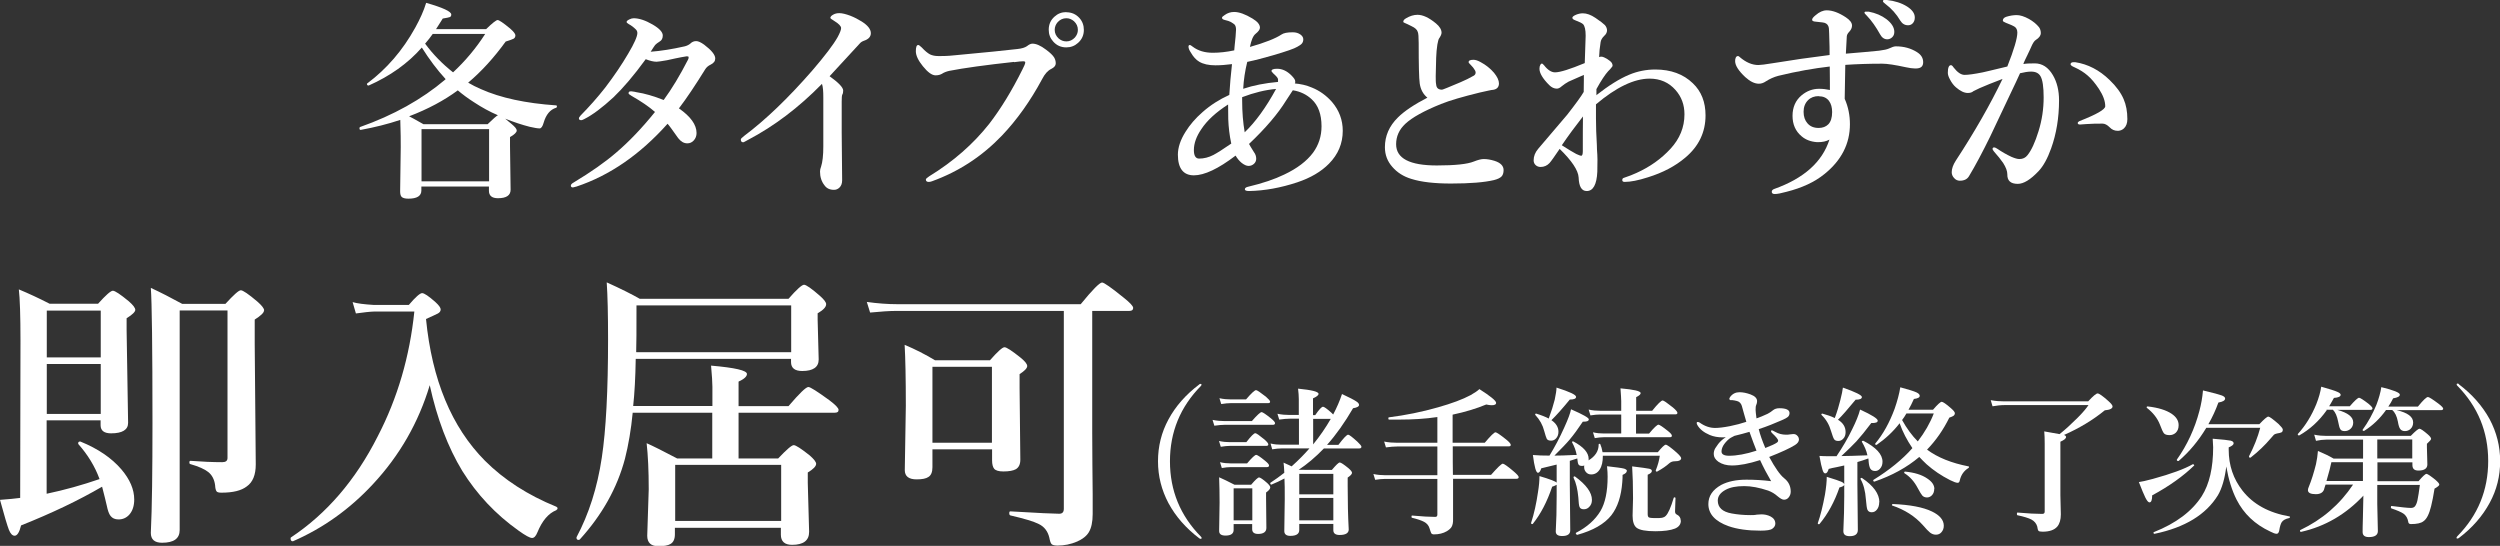 <?xml version="1.0" encoding="UTF-8"?>
<svg xmlns="http://www.w3.org/2000/svg" viewBox="0 0 167.25 36.52">
  <rect x="0" y="0" width="167.25" height="36.52" fill="#333333" stroke="none"/>
  <defs>
    <style>
      .cls-1 {
        fill: #fff;
      }
    </style>
  </defs>
  <g id="_レイヤー_3" data-name=" レイヤー 3">
    <g>
      <path class="cls-1" d="M29.81,5.29c-.57-.62-1.1-1.33-1.59-2.11-.94,1.07-2.13,1.91-3.55,2.54h-.02c-.06,0-.1-.03-.1-.1,0-.02,0-.03.02-.04,1.3-.97,2.37-2.21,3.21-3.73.32-.58.57-1.13.73-1.66,1.12.32,1.68.58,1.68.78,0,.09-.03.14-.09.17-.05.02-.21.06-.48.1-.02.03-.1.15-.24.38-.08.13-.15.24-.21.33h3.35c.42-.41.68-.61.77-.61.1,0,.38.19.84.57.24.21.35.36.35.45,0,.11-.04.18-.12.23-.07.04-.25.1-.53.19-.79,1.09-1.62,2-2.51,2.75.27.16.55.3.85.43,1.32.59,3,.95,5.04,1.09.03,0,.05.02.05.06,0,.06-.02.09-.06.1-.39.12-.67.45-.83,1-.07.25-.16.38-.27.38-.14,0-.36-.04-.67-.11-.51-.13-1.05-.31-1.63-.54.03.02.09.08.19.16.09.07.16.14.23.19.24.2.35.34.35.44,0,.12-.15.27-.45.44v.58l.04,2.94c0,.38-.28.57-.85.57-.4,0-.6-.17-.6-.5v-.28h-4.52v.26c0,.37-.29.55-.87.55-.22,0-.37-.04-.45-.12-.07-.07-.1-.2-.1-.37l.04-2.95c0-.39,0-1-.03-1.83-.84.28-1.72.5-2.65.67-.05,0-.08-.03-.08-.11,0-.04.01-.06.03-.08,2.24-.79,4.14-1.85,5.71-3.18l.02-.03ZM30.62,6.05c-.91.67-1.99,1.25-3.25,1.73.11.05.43.23.96.53h4.29c.37-.36.6-.56.69-.6-.54-.23-1.07-.52-1.6-.87-.41-.26-.77-.53-1.09-.8h0ZM32.72,12.13v-3.49h-4.52v3.49h4.52ZM30.31,4.84c.82-.76,1.54-1.62,2.15-2.57h-3.51c-.14.2-.31.42-.51.65.54.73,1.16,1.36,1.87,1.92Z"/>
      <path class="cls-1" d="M43.54,3.46c.67-.05,1.43-.17,2.27-.36.16-.04.29-.11.38-.19.11-.11.24-.16.39-.16.13,0,.31.08.53.24.49.37.74.68.74.92,0,.18-.1.31-.3.41-.17.08-.3.19-.38.33-.65,1.05-1.23,1.92-1.75,2.6.79.55,1.18,1.1,1.18,1.65,0,.19-.06.36-.19.5-.12.13-.26.19-.43.19-.23,0-.43-.12-.61-.35-.38-.54-.62-.87-.71-.96-1.84,2.06-3.87,3.46-6.09,4.2-.15.04-.23.06-.24.06-.09,0-.14-.04-.14-.12,0-.07.06-.14.17-.2,1.18-.71,2.13-1.38,2.85-2,.86-.73,1.73-1.64,2.61-2.73-.41-.36-.93-.71-1.56-1.07-.14-.08-.21-.14-.21-.18,0-.09.05-.13.15-.13h.05c.16.02.27.04.34.06.54.08,1.15.26,1.81.52.55-.75,1.09-1.65,1.63-2.7.03-.05.04-.1.04-.17,0-.03-.03-.05-.09-.05h-.06c-.21.03-.46.08-.75.14-.32.07-.51.11-.55.12-.36.06-.59.1-.69.1-.21,0-.45-.06-.73-.17-.8,1.1-1.53,1.95-2.17,2.56-.74.68-1.39,1.17-1.95,1.45-.09.05-.16.07-.19.07-.11,0-.16-.04-.16-.12,0-.05.04-.11.11-.19.59-.6,1.14-1.22,1.65-1.87.61-.8,1.12-1.56,1.53-2.26.42-.7.62-1.17.62-1.39,0-.09-.03-.17-.1-.24-.15-.15-.31-.27-.48-.36-.09-.05-.14-.1-.14-.14,0-.06.06-.11.18-.17.1-.05.2-.08.29-.08.36,0,.79.14,1.27.42.45.26.68.51.68.73,0,.2-.07.33-.21.41-.14.09-.24.16-.3.23-.05.06-.15.22-.31.47l.02-.02Z"/>
      <path class="cls-1" d="M54.97,5.63c-1.54,1.57-3.18,2.81-4.93,3.73-.19.11-.3.16-.31.16-.12,0-.17-.06-.17-.19,0-.05.08-.13.24-.25,1.4-1.05,2.92-2.5,4.54-4.36.85-.99,1.42-1.74,1.7-2.24.15-.28.23-.48.23-.6,0-.13-.15-.29-.46-.48-.17-.1-.26-.17-.26-.2,0-.07.06-.15.19-.22.12-.07.26-.1.41-.1.19,0,.43.06.73.17.28.11.53.24.77.39.41.26.61.52.61.78,0,.24-.16.41-.47.51-.11.04-.21.1-.29.2-1.19,1.29-1.85,2.01-2,2.17.6.43.91.75.91.96,0,.12-.02.21-.06.27-.03.06-.04.22-.04.48v2.04l.03,3.21c0,.21-.06.38-.19.5-.1.09-.22.14-.35.14-.29,0-.5-.1-.64-.3-.2-.25-.3-.56-.3-.92,0-.1.02-.21.07-.33.1-.31.15-.76.15-1.34v-3.28c0-.42-.02-.72-.09-.92l-.02.02Z"/>
      <path class="cls-1" d="M67.85,4.14c-1.92.21-3.37.41-4.34.6-.18.04-.35.1-.5.2-.11.06-.24.1-.42.1-.24,0-.52-.2-.85-.61-.31-.38-.47-.72-.47-1s.05-.42.16-.42c.05,0,.12.06.24.17.21.23.4.38.55.46.15.07.33.11.55.11h.14c.45,0,.8-.03,1.05-.06,1.96-.18,3.33-.32,4.1-.41.3-.03.51-.1.64-.19.15-.12.27-.17.37-.17.24,0,.54.12.92.41.27.2.44.37.53.51.07.12.11.25.11.4s-.1.27-.3.37c-.23.11-.43.33-.61.68-.79,1.47-1.69,2.73-2.69,3.78-1.33,1.39-2.89,2.41-4.69,3.06-.08.03-.15.04-.21.04-.12,0-.19-.05-.19-.16,0-.05.08-.12.23-.22,1.6-.98,2.94-2.15,4.02-3.52.76-.99,1.5-2.19,2.21-3.62.12-.23.19-.39.19-.48,0-.05-.05-.07-.15-.07-.12,0-.32.02-.6.06v-.02ZM71.34.82c.35,0,.64.13.87.38.2.22.3.49.3.8,0,.35-.13.64-.39.87-.22.2-.48.3-.79.3-.35,0-.64-.13-.87-.39-.2-.22-.3-.48-.3-.79,0-.36.13-.65.39-.88.22-.2.48-.3.79-.3h0ZM71.34,1.22c-.23,0-.42.09-.58.26-.13.15-.2.32-.2.52,0,.22.09.41.26.57.15.13.32.2.52.2.22,0,.41-.09.57-.26.13-.15.2-.32.2-.51,0-.23-.09-.42-.26-.58-.15-.13-.32-.2-.51-.2Z"/>
      <path class="cls-1" d="M86.58,5.58c.42.03.82.12,1.19.28.52.21.96.53,1.34.96.48.56.72,1.21.72,1.93,0,.85-.31,1.58-.92,2.2-.52.53-1.23.95-2.13,1.25-1.09.36-2.16.56-3.22.58-.19,0-.28-.04-.28-.12s.08-.14.23-.17c.97-.23,1.76-.5,2.4-.81.87-.41,1.51-.9,1.93-1.46.38-.52.57-1.11.57-1.77,0-.8-.22-1.4-.65-1.8-.34-.32-.76-.53-1.27-.61-.23.34-.38.57-.46.7-.53.86-1.35,1.83-2.47,2.89.03.06.14.25.33.55.1.13.15.28.15.44,0,.13-.05.25-.15.34s-.22.14-.36.14-.29-.07-.46-.2c-.16-.13-.29-.29-.41-.49-1.15.88-2.09,1.32-2.79,1.32s-1.07-.46-1.07-1.38c0-.48.17-.99.51-1.53.29-.47.67-.91,1.14-1.32.53-.47,1.13-.85,1.79-1.15.04-.67.1-1.35.18-2.06-.39.05-.76.08-1.11.08-.45,0-.81-.08-1.08-.24-.22-.13-.4-.33-.56-.61-.11-.16-.16-.29-.16-.4,0-.07.03-.11.1-.11.02,0,.09.04.19.12.36.27.8.4,1.34.4.43,0,.91-.05,1.43-.16,0-.08.04-.39.09-.92.02-.23.03-.38.03-.46,0-.16-.03-.27-.1-.35-.04-.04-.13-.1-.27-.18-.07-.04-.2-.08-.37-.12-.13-.03-.2-.08-.2-.15,0-.05.06-.11.19-.19.18-.13.39-.2.62-.2.34,0,.75.15,1.23.44.33.2.5.4.5.61,0,.12-.1.26-.3.42-.16.13-.28.42-.37.87,1.02-.29,1.72-.57,2.11-.83.14-.1.39-.15.76-.15.2,0,.37.05.51.15.12.09.19.19.19.32s-.04.23-.12.31c-.04.04-.13.11-.28.19-.19.12-.74.31-1.63.57-.62.18-1.19.33-1.72.44-.15.61-.24,1.21-.27,1.8.68-.23,1.45-.38,2.33-.46v-.18c-.01-.09-.12-.21-.3-.37-.09-.1-.14-.15-.14-.17,0-.11.13-.16.38-.16.34,0,.66.15.95.44.17.17.26.3.26.39,0,.07,0,.12-.01.15h-.06ZM82.37,9.6c-.12-.56-.18-1.1-.2-1.63,0-.2-.01-.53-.01-.98-.81.52-1.41,1.07-1.79,1.65-.33.48-.5.95-.5,1.4,0,.38.12.57.35.57.32,0,.64-.08.95-.24.25-.13.66-.39,1.21-.77h0ZM83.1,6.51v.21c0,.79.06,1.49.17,2.13.72-.69,1.42-1.65,2.1-2.9-.72.06-1.48.25-2.27.55h0Z"/>
      <path class="cls-1" d="M95.51,6.55c-.3-.24-.47-.56-.53-.96-.05-.36-.07-1.26-.07-2.72,0-.4-.02-.64-.06-.73-.04-.15-.18-.28-.42-.39-.19-.1-.33-.16-.42-.2-.09-.03-.13-.06-.13-.1,0-.08.06-.16.19-.23.25-.15.51-.23.76-.23.36,0,.77.19,1.24.58.24.2.37.41.37.62,0,.1-.06.23-.17.39-.04.06-.07.2-.11.4-.04.26-.07.56-.08.88-.02.6-.03,1-.03,1.23s0,.43.03.57c.02.23.15.34.39.34.05,0,.46-.17,1.24-.5.31-.13.61-.28.89-.44.08-.05.12-.12.12-.21,0-.06-.02-.11-.06-.17-.06-.11-.15-.22-.28-.35-.09-.08-.13-.14-.13-.17,0-.11.11-.16.33-.16.12,0,.29.05.48.16.34.18.64.42.89.71.22.27.33.51.33.71,0,.24-.13.39-.39.43-.1,0-.39.07-.89.18-1.14.28-2.01.53-2.6.77-1.14.46-1.93.9-2.38,1.32-.42.39-.62.85-.62,1.37,0,.95.91,1.42,2.72,1.42,1.23,0,2.05-.09,2.47-.26.28-.11.5-.17.67-.17.22,0,.46.04.72.12.41.13.61.34.61.62,0,.19-.05.34-.14.43-.1.1-.27.18-.51.24-.63.15-1.59.23-2.87.23-1.1,0-1.99-.1-2.65-.31-.53-.16-.95-.43-1.27-.8-.33-.37-.5-.81-.5-1.32,0-.76.29-1.42.87-1.99.42-.42,1.09-.87,2-1.34v.03Z"/>
      <path class="cls-1" d="M106.78,6.38c.84-.66,1.58-1.12,2.21-1.38.57-.24,1.16-.35,1.75-.35,1.04,0,1.88.31,2.51.92.57.54.85,1.26.85,2.15,0,1.12-.45,2.07-1.36,2.83-.66.56-1.49,1-2.49,1.31-.65.21-1.17.31-1.56.31-.11,0-.16-.04-.16-.12s.03-.13.1-.15c.33-.11.62-.22.85-.33.91-.41,1.66-.95,2.27-1.61.62-.67.94-1.44.94-2.31,0-.64-.2-1.18-.6-1.63-.44-.5-1.02-.76-1.73-.76-1.03,0-2.23.57-3.59,1.72v.94c0,.54.02,1.13.06,1.79,0,.17.01.38.03.64,0,.18.01.28.01.33,0,.26,0,.53-.01.81-.04.86-.28,1.29-.71,1.29-.34,0-.52-.3-.54-.91-.03-.48-.46-1.12-1.27-1.91-.34.5-.56.82-.68.95-.16.17-.36.26-.6.26-.12,0-.23-.04-.32-.12s-.14-.19-.14-.32c0-.28.1-.53.3-.77,1.17-1.37,1.82-2.13,1.95-2.29.57-.73.94-1.24,1.1-1.52,0-.32.01-.59.01-.81v-.33c-.15.06-.49.21-1.02.45-.18.1-.33.2-.46.31-.12.11-.23.16-.33.16-.18,0-.35-.08-.51-.24-.43-.43-.65-.8-.65-1.09,0-.11.02-.2.06-.27.04-.06.07-.08.11-.08.02,0,.07.04.14.12.24.31.49.47.73.47.34,0,1-.21,1.99-.62.04-1.14.06-1.75.06-1.83,0-.4-.06-.65-.17-.77-.07-.07-.25-.16-.52-.26-.13-.05-.2-.1-.2-.17s.09-.14.26-.21c.15-.06.3-.09.44-.09.26,0,.54.1.85.31s.52.37.63.48c.09.11.14.23.14.35,0,.14-.07.27-.2.38-.13.13-.21.27-.23.41-.06.36-.09.69-.1,1,.05-.02.1-.03.15-.03.06,0,.13.02.21.06.13.06.26.14.38.24.11.09.16.19.16.3v.03s-.1.16-.3.35c-.2.22-.46.61-.78,1.19v.39l-.02.03ZM104.49,9.72c.4.26.72.45.96.58.17.08.28.12.34.12s.1-.1.1-.3c0-.97,0-1.74.01-2.33-.51.65-.98,1.29-1.41,1.92h0Z"/>
      <path class="cls-1" d="M123.49,3.59c.99-.08,1.73-.15,2.23-.2.32-.04.53-.09.64-.14.21-.1.36-.15.47-.15.54,0,1.01.13,1.42.39.27.17.41.39.41.67s-.15.41-.46.42h-.1c-.16,0-.35-.03-.59-.08-.73-.16-1.26-.24-1.59-.24-.91,0-1.73.03-2.47.08-.03,1.45-.04,2.21-.04,2.27.24.54.35,1.11.35,1.7,0,1.31-.57,2.42-1.7,3.33-.66.54-1.51.93-2.54,1.19-.36.1-.62.15-.79.15-.13,0-.2-.05-.2-.15,0-.09.06-.15.17-.19,1.99-.71,3.21-1.81,3.69-3.3-.22.12-.47.17-.76.17h-.07c-.42-.03-.76-.16-1.03-.39-.41-.34-.61-.8-.61-1.37s.2-1.03.6-1.37c.36-.3.75-.44,1.18-.44.25,0,.49.03.72.08v-.48c0-.26,0-.63-.01-1.09-1.05.12-2.2.32-3.43.62-.31.08-.59.21-.84.37-.16.11-.31.16-.47.16-.29,0-.59-.15-.91-.44-.45-.42-.68-.78-.68-1.07,0-.09.01-.17.04-.23.03-.07.08-.11.15-.11.04,0,.08.02.12.07.41.35.82.53,1.25.53.13,0,.47-.04,1.01-.13,1.21-.2,2.46-.38,3.75-.54,0-.23,0-.71-.03-1.45,0-.25-.02-.42-.06-.49-.06-.14-.19-.22-.38-.24l-.54-.06c-.11-.02-.16-.06-.16-.12,0-.08.08-.18.23-.3.25-.22.5-.33.75-.33.38,0,.81.16,1.28.47.27.18.41.36.41.55,0,.14-.06.28-.19.42-.1.1-.15.2-.16.3-.02.3-.04.68-.06,1.12v.04ZM121.67,6.43c-.29,0-.53.09-.71.27-.2.2-.3.46-.3.78s.09.58.26.77c.18.21.43.31.75.31.26,0,.48-.08.64-.24.17-.17.26-.45.26-.82,0-.31-.07-.56-.21-.75-.16-.21-.39-.31-.68-.31h-.01ZM125.02.78c.47.09.86.26,1.18.5.35.27.53.56.53.85,0,.14-.04.26-.13.35s-.2.15-.34.15c-.2,0-.36-.11-.48-.33-.28-.5-.57-.92-.89-1.25-.11-.11-.16-.17-.16-.19,0-.04.02-.07.07-.08.03,0,.07,0,.12,0s.09,0,.1,0ZM126.24,0c.52.06.97.2,1.35.44.34.22.51.46.51.73,0,.17-.05.3-.15.4-.08.08-.18.12-.3.12-.22,0-.39-.1-.52-.31-.26-.44-.59-.81-.99-1.11-.12-.09-.17-.15-.17-.17,0-.05,0-.08.04-.09s.06-.02.11-.02c.02,0,.06,0,.11,0h.01Z"/>
      <path class="cls-1" d="M135.39,4.28c.15-.03.4-.04.74-.04.49,0,.9.26,1.21.79.27.46.41,1.02.41,1.68,0,1.17-.18,2.25-.53,3.22-.24.67-.52,1.18-.84,1.52-.54.57-1,.85-1.39.85-.48,0-.71-.21-.7-.64,0-.21-.09-.46-.28-.76-.16-.23-.36-.48-.61-.76-.06-.08-.1-.14-.1-.17,0-.07.04-.11.11-.11.05,0,.11.03.19.08.34.23.66.41.96.55.23.1.41.15.54.15.23,0,.41-.09.54-.26.26-.32.51-.86.74-1.61.23-.74.34-1.49.34-2.25,0-.71-.07-1.18-.21-1.42-.12-.21-.33-.31-.63-.31-.21,0-.45.04-.74.11-.14.31-.36.79-.67,1.43-.63,1.34-1.07,2.27-1.33,2.81-.53,1.08-1,1.96-1.41,2.64-.12.21-.33.31-.62.31-.15,0-.28-.06-.39-.19-.1-.11-.15-.24-.15-.38,0-.23.09-.49.27-.77,1.25-1.91,2.3-3.74,3.13-5.47-.66.25-1.18.46-1.54.62-.26.12-.39.19-.41.2-.09.08-.21.12-.37.12-.25,0-.51-.13-.8-.38-.15-.13-.28-.3-.39-.51-.1-.18-.15-.33-.15-.46,0-.34.07-.51.21-.51.05,0,.11.05.18.16.26.33.5.49.73.49.26,0,.67-.06,1.22-.17.04,0,.58-.14,1.64-.39.45-1.14.67-1.89.67-2.27,0-.19-.07-.33-.21-.41-.1-.06-.29-.14-.55-.24-.14-.06-.21-.1-.21-.15,0-.12.08-.21.24-.26.23-.07.46-.11.69-.11s.51.09.82.26c.28.16.5.34.67.55.08.11.12.24.12.39,0,.17-.11.32-.33.46-.1.06-.2.21-.3.44-.05.11-.13.3-.26.56s-.22.46-.28.6h.03ZM140.67,8.27c-.35,0-.72,0-1.09.03-.22.02-.36.03-.42.03-.11,0-.16-.03-.16-.1,0-.05.04-.09.12-.13,1.15-.45,1.72-.78,1.72-.99,0-.35-.14-.73-.42-1.16-.26-.39-.51-.69-.76-.9-.23-.2-.52-.39-.88-.55-.17-.07-.26-.14-.26-.2,0-.09.07-.14.21-.14h.1c.85.13,1.62.53,2.3,1.19.45.43.76.86.94,1.28.17.39.25.84.25,1.34,0,.27-.08.48-.23.62-.11.1-.23.15-.37.16h-.06c-.2,0-.38-.08-.52-.23-.17-.17-.33-.25-.48-.25h0Z"/>
    </g>
  </g>
  <g id="_レイヤー_3-2" data-name="レイヤー 3">
    <g>
      <path class="cls-1" d="M3.13,33.03c1.19-.25,2.37-.58,3.53-.98-.31-.85-.79-1.63-1.41-2.33-.01-.01-.02-.03-.02-.06,0-.08.04-.12.11-.12.01,0,.02,0,.04,0,1.16.47,2.08,1.09,2.74,1.86.57.67.86,1.34.86,2.02,0,.42-.11.76-.33,1.01-.19.21-.43.32-.72.32-.24,0-.41-.08-.53-.23-.11-.13-.19-.37-.26-.71-.06-.26-.16-.68-.31-1.25-1.56.91-3.36,1.77-5.42,2.59-.11.46-.26.69-.43.69-.15,0-.28-.13-.39-.41-.1-.26-.3-.92-.59-1.99.58-.04,1.03-.09,1.35-.13l.02-10.5c0-1.7-.04-2.85-.11-3.45.65.27,1.34.59,2.06.96h3.24c.52-.58.85-.87.99-.87s.49.23,1.06.7c.3.26.44.45.44.58s-.19.32-.58.56v.79l.1,6.21c0,.46-.38.7-1.14.7-.46,0-.7-.18-.7-.54v-.33h-3.61v4.9ZM6.74,23.91v-3.13h-3.61v3.13h3.61ZM3.13,24.35v3.34h3.61v-3.34h-3.61ZM17.66,20.78c0,.14-.21.34-.62.6v1.6l.07,8.09c0,.7-.2,1.19-.6,1.47-.36.28-.92.42-1.7.42-.18,0-.29-.03-.33-.1-.04-.06-.08-.19-.09-.4-.05-.39-.21-.69-.47-.89-.23-.18-.62-.36-1.18-.52-.04,0-.07-.04-.07-.11,0-.08.02-.11.07-.11.79.06,1.5.09,2.13.09.23,0,.35-.09.35-.28v-9.87h-3.2v14.69c0,.57-.39.85-1.18.85-.5,0-.75-.22-.75-.66.08-1.68.11-4.13.11-7.35,0-5.08-.04-8.09-.11-9.04.65.3,1.35.66,2.1,1.07h2.89c.55-.6.89-.91,1.03-.91s.51.25,1.1.75c.31.27.46.47.46.59Z"/>
      <path class="cls-1" d="M37.22,34.13c-.53.21-.95.71-1.27,1.49-.1.25-.22.37-.35.37-.16,0-.46-.17-.92-.5-1.52-1.08-2.77-2.41-3.75-3.98-.96-1.58-1.69-3.5-2.18-5.74-.75,2.5-2.02,4.71-3.8,6.62-1.55,1.67-3.33,2.94-5.35,3.82h-.02c-.09,0-.14-.06-.14-.19,0-.03,0-.05.03-.07,2.38-1.58,4.32-3.83,5.8-6.76,1.33-2.56,2.14-5.35,2.45-8.35h-2.66c-.33.01-.74.06-1.25.13l-.22-.76c.29.09.76.15,1.41.19h2.35c.45-.53.75-.79.89-.79s.44.2.89.6c.23.21.35.37.35.5,0,.1-.06.19-.18.26-.11.06-.38.18-.8.37.4,4.07,1.71,7.23,3.94,9.48,1.27,1.27,2.86,2.3,4.78,3.08.05.03.08.06.08.11s-.02.08-.07.1Z"/>
      <path class="cls-1" d="M42.33,27.59c-.11,1.16-.29,2.19-.52,3.1-.52,1.96-1.53,3.76-3.03,5.41-.02.01-.04.02-.06.02-.1,0-.15-.04-.15-.13,0-.02,0-.03,0-.05.82-1.54,1.39-3.31,1.69-5.32.28-1.84.42-4.49.42-7.94,0-1.64-.03-2.9-.09-3.79.95.43,1.69.8,2.21,1.1h9.95c.55-.63.9-.94,1.04-.94s.5.25,1.06.74c.28.25.42.43.42.56,0,.19-.19.39-.57.61v.42l.07,2.67c0,.51-.37.77-1.1.77-.5,0-.75-.2-.75-.6v-.21h-10.39c-.02,1.27-.08,2.32-.17,3.15h5.3v-1.28c0-.28-.03-.76-.09-1.42,1.6.14,2.4.32,2.4.56,0,.17-.19.34-.56.51v1.64h3.34c.73-.85,1.17-1.28,1.33-1.28.13,0,.6.3,1.41.89.41.31.61.52.61.64,0,.13-.08.19-.25.19h-6.44v3.06h2.65c.56-.59.9-.89,1.04-.89s.49.23,1.06.68c.3.26.44.45.44.57,0,.16-.19.36-.56.58v.7l.09,3.27c0,.58-.38.87-1.14.87-.5,0-.75-.23-.75-.68v-.46h-7.09v.44c0,.31-.1.53-.29.64-.16.1-.43.15-.81.15-.5,0-.75-.23-.75-.7l.1-3.11c0-1.24-.05-2.27-.14-3.08.41.18,1.09.52,2.04,1.02h2.35v-3.06h-5.33ZM42.57,23.56h10.36v-3.13h-10.35v.42c0,1.25,0,2.15-.02,2.7ZM52.26,34.85v-3.75h-7.09v3.75h7.09Z"/>
      <path class="cls-1" d="M73.07,20.8v8.14c0,1.51.02,2.88.03,4.1,0,.78,0,1.23,0,1.35,0,.53-.09.94-.26,1.22-.16.26-.42.46-.78.62-.42.18-.86.27-1.32.27-.2,0-.33-.04-.39-.1-.06-.06-.11-.21-.15-.43-.1-.42-.33-.73-.7-.91-.33-.17-.96-.36-1.91-.58-.04-.01-.07-.06-.07-.14,0-.09.02-.13.07-.13,1.84.11,2.93.16,3.27.16.21,0,.31-.11.31-.33v-13.24h-11.17c-.48,0-1.08.04-1.79.11l-.22-.71c.72.1,1.4.15,2.03.15h12.28c.79-.97,1.27-1.45,1.43-1.45.13,0,.61.34,1.44,1.01.43.34.64.57.64.69,0,.13-.08.2-.25.2h-2.49ZM66.36,30.06h-3.98v1.2c0,.32-.09.54-.27.65-.16.11-.42.16-.79.16-.53,0-.79-.21-.79-.62l.07-4.3c0-1.85-.03-3.21-.08-4.08.7.29,1.38.64,2.03,1.03h3.68c.51-.58.83-.87.97-.87s.49.23,1.08.7c.29.24.44.42.44.56,0,.14-.17.32-.51.54v.95l.05,4.77c0,.31-.1.52-.3.64-.18.1-.46.15-.84.15-.3,0-.51-.06-.61-.18-.09-.11-.14-.3-.14-.56v-.74ZM66.36,29.62v-5.08h-3.98v5.08h3.98Z"/>
      <path class="cls-1" d="M80.23,25.71s.07-.03.1-.03c.03,0,.05.02.05.05,0,.03-.01.05-.03.08-1.39,1.41-2.08,3.09-2.08,5.05s.69,3.64,2.07,5.04c.04.04.05.07.05.09,0,.04-.02.06-.05.06s-.07-.01-.1-.03c-.9-.68-1.59-1.47-2.07-2.36-.46-.87-.7-1.8-.7-2.8s.23-1.93.7-2.8c.48-.89,1.17-1.67,2.06-2.34Z"/>
      <path class="cls-1" d="M85.3,28.31c0,.07-.05.11-.14.11h-3.23c-.18,0-.41.02-.69.06l-.12-.39c.29.06.55.08.8.08h1.83c.35-.4.57-.6.65-.6.07,0,.28.14.63.42.18.15.27.25.27.32ZM84.85,29.73c0,.07-.05.1-.14.1h-2.44c-.16,0-.36.02-.6.06l-.12-.39c.26.06.5.08.73.08h1.1c.31-.4.51-.6.6-.6.07,0,.27.14.61.42.17.15.26.26.26.33ZM83.78,35.06h-1.25v.39c0,.25-.18.38-.54.38-.29,0-.43-.1-.43-.31l.03-1.9c0-.57-.01-1.13-.03-1.69.26.11.6.28,1.03.5h1.11c.28-.33.46-.49.53-.49s.26.12.54.37c.14.13.21.23.21.3,0,.09-.09.2-.28.34v.39l.02,1.98c0,.26-.19.4-.55.4-.27,0-.4-.11-.4-.32v-.33ZM84.97,26.87c0,.07-.04.1-.14.1h-2.49c-.17,0-.38.02-.64.06l-.12-.39c.27.06.52.08.76.08h1.02c.36-.42.58-.62.67-.62.07,0,.29.15.66.44.18.16.28.27.28.33ZM84.9,31.14c0,.07-.05.11-.14.11h-2.43c-.16,0-.35.02-.59.06l-.12-.39c.25.06.48.08.71.08h1.1c.32-.38.53-.57.61-.57.07,0,.27.13.6.4.17.14.26.24.26.31ZM83.78,34.81v-2.14h-1.25v2.14h1.25ZM88.8,29.76h.74c.34-.45.56-.68.65-.68.07,0,.28.16.62.47.18.17.27.28.27.34,0,.07-.05.11-.14.11h-2.37c-.57.59-1.13,1.06-1.69,1.43h.02s2.2.01,2.2.01c.28-.33.45-.5.53-.5s.27.13.58.38c.16.14.24.24.24.31,0,.09-.1.19-.29.32v.58c0,1.01.02,1.98.07,2.89,0,.24-.2.37-.61.37-.28,0-.42-.11-.42-.32v-.42h-2.28v.41c0,.26-.2.39-.6.39-.26,0-.4-.11-.4-.32l.03-2.14c0-.61,0-1.08-.02-1.38-.28.15-.57.29-.87.41,0,0,0,0-.01,0-.04,0-.07-.03-.07-.09,0-.02,0-.03.02-.04.31-.2.61-.42.92-.66-.01-.3-.03-.53-.05-.68.05.02.16.07.33.15.09.04.16.07.21.1.48-.43.87-.83,1.19-1.2h-1.88c-.16,0-.37.02-.61.06l-.11-.39c.25.06.49.08.72.08h1.18v-1.74h-.62c-.18,0-.42.02-.7.06l-.12-.39c.28.06.55.08.81.08h.62v-1.05c0-.22-.02-.46-.05-.71.91.09,1.37.2,1.37.35,0,.09-.12.19-.37.3v1.12h.15c.25-.37.43-.56.52-.56.07,0,.26.13.56.4.08.08.12.12.12.12.24-.46.44-.91.59-1.37.5.23.82.4.95.49.13.08.19.16.19.24,0,.1-.13.18-.4.22-.56.96-1.14,1.78-1.74,2.45ZM89.2,33.07v-1.37h-2.28v1.37h2.28ZM89.2,34.81v-1.5h-2.28v1.5h2.28ZM87.85,29.73c.45-.55.84-1.12,1.18-1.71h-1.18v1.71Z"/>
      <path class="cls-1" d="M97.19,29.85c0,.85,0,1.49.01,1.92h2.55c.44-.5.7-.75.79-.75.07,0,.32.17.73.52.22.19.33.31.33.38,0,.07-.05.11-.14.11h-4.25v2.69c.01.23-.03.41-.1.53-.06.1-.17.2-.32.29-.24.14-.53.21-.86.21-.09,0-.15-.03-.18-.08-.02-.04-.06-.15-.12-.34-.05-.17-.17-.32-.36-.42-.17-.09-.43-.18-.8-.27-.03,0-.04-.03-.04-.08,0-.05.01-.07.04-.07.67.06,1.19.09,1.55.09.09,0,.14-.05.14-.15v-2.39h-3.51c-.18,0-.4.02-.65.06l-.12-.39c.27.06.52.08.76.08h3.52v-1.92h-2.69c-.2,0-.45.02-.75.06l-.12-.39c.3.06.59.08.87.08h2.69v-1.72c-.8.12-1.65.17-2.54.17-.22,0-.45,0-.69,0-.04,0-.05-.03-.05-.09,0-.04.01-.05.03-.06,1.11-.14,2.21-.36,3.29-.67.92-.26,1.65-.53,2.19-.82.28-.16.47-.29.58-.4.74.47,1.12.78,1.12.92,0,.11-.1.16-.3.16-.11,0-.22-.02-.36-.05-.65.27-1.4.5-2.25.68v1.88h2.15c.39-.46.63-.7.72-.7.07,0,.31.16.71.48.21.17.31.29.31.36s-.04.1-.14.1h-3.74Z"/>
      <path class="cls-1" d="M107.21,30.25h3.7c.27-.33.45-.5.53-.5s.32.17.72.52c.21.19.31.32.31.38,0,.14-.15.21-.44.21-.13,0-.24.04-.34.12-.21.19-.48.38-.83.57,0,0-.02,0-.03,0-.04,0-.06-.02-.06-.06,0-.01,0-.02,0-.02.14-.35.23-.67.27-.98h-3.81v.02c0,.37-.06.67-.21.9-.14.22-.33.33-.57.33-.14,0-.26-.05-.35-.16-.08-.09-.12-.2-.12-.33,0-.05,0-.09.01-.11-.04.02-.09.03-.15.03-.12,0-.2-.03-.24-.1-.04-.07-.06-.2-.08-.4l-.5.16v1.57l.03,3.08c0,.25-.18.38-.54.38-.29,0-.43-.1-.43-.31.04-.67.06-1.46.06-2.35v-.77s-.13.08-.3.13c-.34,1.01-.77,1.83-1.29,2.48,0,.01-.02.02-.04.02-.06,0-.08-.02-.08-.07,0,0,0,0,0-.01.2-.61.35-1.29.46-2.05.07-.42.1-.78.1-1.08.71.21,1.09.36,1.15.44v-1.21c-.2.05-.54.13-1.03.25-.06.2-.14.3-.22.3-.13,0-.24-.4-.34-1.19.34.03.71.04,1.09.04h.02c.35-.57.68-1.19.98-1.86.27-.59.42-1,.46-1.24.8.35,1.19.57,1.19.67,0,.11-.11.16-.34.16h-.06c-.32.48-.62.89-.89,1.21-.2.24-.54.59-1.01,1.06.29,0,.73-.01,1.3-.04h.19c-.05-.28-.15-.56-.31-.85,0,0,0-.01,0-.02,0-.03.02-.04.05-.04,0,0,.02,0,.03,0,.68.36,1.03.75,1.03,1.17,0,.05,0,.08-.01.1.45-.27.68-.62.68-1.06,0-.04.02-.05.06-.05.03,0,.05.01.05.03.06.13.11.31.15.53ZM103.61,28c.18-.48.31-.9.4-1.26.08-.37.12-.64.12-.81.88.28,1.31.48,1.31.62,0,.12-.14.18-.42.18-.5.61-.91,1.07-1.23,1.38.31.21.47.47.47.77,0,.18-.05.33-.16.45-.09.1-.2.15-.33.15-.15,0-.24-.04-.29-.12-.04-.07-.09-.24-.17-.52-.1-.4-.3-.76-.59-1.07-.01-.01-.02-.03-.02-.04,0-.04.02-.06.06-.06h.01c.36.11.63.22.84.33ZM106.5,33.45c0,.19-.06.34-.18.46-.1.11-.22.16-.36.16-.15,0-.25-.05-.29-.16-.04-.09-.06-.31-.08-.64-.05-.53-.15-.97-.32-1.31,0,0,0-.01,0-.02,0-.05.02-.07.07-.07,0,0,.02,0,.03.01.75.55,1.13,1.07,1.13,1.56ZM108.83,31.52c0,.08-.09.17-.28.25,0,.12,0,.28-.02.49-.07.93-.31,1.67-.73,2.21-.46.58-1.22,1.02-2.28,1.31-.02,0-.04,0-.07-.04-.02-.02-.03-.05-.03-.07,0,0,0-.02.02-.03.74-.38,1.28-.87,1.63-1.45.32-.54.48-1.31.48-2.3,0-.18-.01-.41-.04-.7.61.07.99.12,1.14.16.12.04.19.09.19.15ZM109.45,27.74v1.27h.87c.33-.4.55-.6.63-.6.07,0,.28.14.63.42.18.14.27.25.27.32s-.05.1-.14.1h-4.42c-.16,0-.36.02-.6.06l-.12-.39c.25.06.49.08.72.08h1.17v-1.27h-1.42c-.17,0-.39.02-.64.06l-.12-.39c.27.06.52.08.76.08h1.42v-.65c0-.15-.02-.43-.05-.85.9.08,1.35.18,1.35.32,0,.08-.1.17-.3.27v.91h1.07c.37-.46.61-.69.7-.69.07,0,.3.16.69.47.2.17.3.29.3.36,0,.07-.05.1-.14.1h-2.62ZM112.45,34.83c0,.24-.13.42-.39.53-.3.12-.74.18-1.32.18-.64,0-1.06-.08-1.26-.24-.17-.14-.26-.41-.26-.8l.03-1.16c0-.83-.02-1.54-.06-2.14.64.08,1.02.13,1.15.16.12.03.17.08.17.15,0,.09-.09.17-.28.25v2.64c0,.12.03.19.09.22.05.02.17.04.35.04.28,0,.45,0,.52-.02.1-.02.18-.06.25-.13.16-.16.34-.56.53-1.2,0-.02.03-.04.06-.04.04,0,.06.02.06.05-.02.59-.03.89-.03.9,0,.1.04.17.13.21.16.08.25.21.25.4Z"/>
      <path class="cls-1" d="M115.46,29.25c-.07,0-.14.01-.21.01-.32,0-.61-.05-.87-.16-.4-.17-.67-.39-.83-.67-.03-.06-.04-.1-.04-.12,0-.06.02-.08.07-.08s.1.02.14.05c.32.23.67.35,1.02.35.24,0,.58-.04.99-.12.4-.08.77-.18,1.1-.29l-.15-.52c-.06-.22-.11-.4-.15-.54-.05-.17-.16-.29-.32-.33-.11-.03-.21-.05-.31-.06h-.14s-.07-.04-.07-.08c0-.03.02-.08.06-.14.16-.21.37-.31.62-.31.23,0,.48.05.75.15.29.11.43.26.43.45,0,.08-.02.17-.06.26-.03.06-.04.16-.04.32,0,.08.02.27.06.57.21-.07.45-.17.73-.3.07-.04.15-.08.22-.13.05-.03.1-.07.16-.12.1-.08.24-.13.42-.13.45,0,.68.11.68.32,0,.11-.04.2-.11.26-.07.06-.19.13-.38.21-.5.22-1.02.43-1.57.61.09.37.24.79.44,1.26.41-.16.67-.28.79-.37.05-.04.07-.08.07-.12,0-.08-.13-.25-.4-.5-.05-.05-.08-.09-.08-.13,0-.04.02-.06.07-.06.01,0,.09.03.21.1.23.13.47.19.72.19.09,0,.18,0,.27-.02.07-.01.13-.02.19-.02.02,0,.06,0,.09,0,.09.01.16.05.22.12.06.06.09.13.1.21v.03c0,.14-.09.26-.26.37-.35.22-.92.48-1.73.8.39.72.72,1.2,1.01,1.43.29.23.43.53.43.89,0,.15-.05.28-.14.39-.08.1-.19.15-.31.15-.11,0-.25-.08-.44-.24-.18-.16-.38-.28-.62-.37-.6-.2-1.13-.3-1.6-.3-.53,0-.94.08-1.25.25-.35.19-.52.43-.52.72,0,.46.31.75.93.86.38.07.8.11,1.24.11.16,0,.31,0,.43-.03.15-.01.26-.02.32-.02.21,0,.41.04.61.14.21.11.32.27.32.48,0,.13-.07.25-.2.34-.12.09-.38.13-.79.13-.86,0-1.57-.1-2.14-.3-.9-.32-1.35-.82-1.35-1.48,0-.54.29-.96.86-1.28.44-.23,1-.35,1.69-.35.53,0,1.09.03,1.65.1-.26-.44-.51-.91-.74-1.41-.75.24-1.38.36-1.88.36-.36,0-.66-.08-.91-.25-.21-.15-.31-.32-.31-.52,0-.13.03-.26.1-.38.02-.04.09-.14.2-.29.11-.14.26-.29.46-.42ZM116.03,29.16c-.2.1-.32.17-.35.2-.18.15-.31.31-.4.46-.07.13-.11.26-.11.39,0,.18.17.28.5.28.52,0,1.13-.11,1.84-.34-.14-.36-.3-.77-.47-1.26-.3.09-.64.18-1.01.27Z"/>
      <path class="cls-1" d="M122.87,30.51c.39-.58.75-1.18,1.05-1.81.24-.48.42-.92.52-1.3.79.36,1.18.61,1.18.74,0,.12-.14.17-.43.16-.39.52-.73.93-1,1.23-.23.24-.56.57-1,.98.39,0,.97-.02,1.74-.05-.06-.3-.19-.6-.37-.9,0,0,0-.01,0-.02,0-.03.02-.05.07-.05.01,0,.02,0,.03,0,.85.44,1.28.9,1.28,1.4,0,.2-.06.35-.17.47-.09.1-.2.15-.32.15-.15,0-.25-.05-.32-.15-.06-.1-.1-.26-.12-.5,0-.05,0-.11-.02-.19-.3.11-.54.19-.73.24v1.5l.03,3.04c0,.28-.18.42-.54.42-.29,0-.43-.11-.43-.34.04-.85.06-1.62.06-2.32v-.77c-.03.07-.14.13-.32.17-.33.96-.78,1.78-1.33,2.44,0,.01-.02.02-.04.02-.06,0-.08-.02-.08-.07,0,0,0,0,0,0,.18-.51.34-1.15.48-1.91.08-.48.12-.88.12-1.19.52.16.85.27.98.33.11.05.18.11.19.18v-1.27c-.09.02-.26.06-.5.11-.22.04-.4.08-.54.12-.06.2-.13.3-.23.3-.08,0-.14-.08-.19-.26-.05-.15-.12-.45-.2-.91.18.01.36.02.55.02h.61ZM122.75,27.96c.16-.43.28-.83.37-1.2.09-.36.15-.64.17-.83.85.3,1.27.51,1.27.63s-.14.18-.42.18c-.52.63-.91,1.08-1.18,1.34.34.21.51.48.51.83,0,.18-.05.33-.16.44-.09.1-.2.15-.33.15-.14,0-.23-.04-.28-.12-.05-.07-.11-.24-.2-.53-.12-.42-.32-.78-.63-1.08-.01,0-.02-.02-.02-.04,0-.04.02-.06.07-.06h0c.32.09.59.18.81.29ZM125.72,33.59c0,.21-.05.38-.16.51-.09.11-.2.17-.34.17-.15,0-.24-.06-.29-.17-.04-.1-.07-.32-.1-.68-.04-.59-.17-1.04-.36-1.37,0,0,0-.01,0-.02,0-.04.02-.06.07-.06.01,0,.02,0,.03.01.77.52,1.16,1.06,1.16,1.62ZM127.09,28.31c-.44.57-.96,1.05-1.54,1.45,0,0-.02,0-.03,0-.05,0-.07-.02-.07-.06,0,0,0-.01,0-.02.53-.63.96-1.41,1.3-2.33.18-.52.31-1,.38-1.44.55.15.91.26,1.08.34.15.07.22.15.22.23,0,.11-.13.18-.39.21-.12.27-.24.51-.36.72h1.64c.31-.36.5-.53.58-.53.08,0,.29.14.62.43.17.15.26.26.26.33,0,.07-.03.13-.08.17-.05.04-.14.08-.29.13-.4.81-.89,1.52-1.49,2.14.71.53,1.64.9,2.77,1.12.02,0,.04.02.04.04s-.01.05-.04.07c-.31.19-.5.47-.58.83-.02.11-.07.16-.14.16-.1,0-.27-.06-.51-.18-.59-.3-1.11-.65-1.57-1.06-.17-.16-.33-.32-.49-.49-.83.7-1.83,1.25-3,1.65,0,0,0,0-.01,0-.04,0-.07-.03-.07-.08,0-.02,0-.03.02-.04,1.05-.65,1.92-1.35,2.6-2.12-.36-.53-.65-1.08-.85-1.65ZM130.04,35.17c0,.19-.06.33-.17.45-.09.1-.21.15-.36.15s-.27-.05-.39-.14c-.1-.08-.27-.25-.49-.51-.53-.59-1.21-1.02-2.04-1.3-.01,0-.02-.01-.02-.03,0-.05.03-.07.08-.07,1.13.05,2,.21,2.6.5.52.25.79.57.79.95ZM127.25,28.1c.31.56.66,1.04,1.05,1.43.46-.6.82-1.22,1.07-1.87h-1.83c-.09.16-.19.31-.29.44ZM129.4,32.71c0,.17-.05.32-.16.43-.09.09-.2.14-.32.14-.13,0-.24-.04-.32-.13-.06-.07-.16-.23-.3-.49-.23-.44-.52-.77-.89-1-.01-.01-.02-.03-.02-.05,0-.04.02-.06.06-.06.62.06,1.12.21,1.48.46.32.21.48.44.48.71Z"/>
      <path class="cls-1" d="M137.79,29.04c.4-.32.8-.69,1.21-1.1.36-.36.59-.64.72-.84h-5.61c-.25,0-.52.03-.81.08l-.12-.41c.31.06.61.08.88.08h5.64c.33-.36.54-.53.63-.53.1,0,.34.17.71.5.19.17.29.29.29.37,0,.14-.17.23-.52.26-.78.64-1.69,1.19-2.73,1.65.09.03.14.08.14.13,0,.11-.13.21-.38.32v3.58l.03,1.28c0,.36-.08.63-.24.82-.2.23-.53.34-.98.34-.15,0-.24-.02-.28-.06-.03-.04-.06-.13-.08-.29-.06-.2-.19-.36-.4-.47-.18-.09-.49-.19-.92-.28-.03,0-.04-.04-.04-.09,0-.06.01-.09.04-.09.69.06,1.24.09,1.65.09.12,0,.17-.05.17-.16v-4.55c0-.32-.01-.59-.03-.81.31.05.65.11,1.01.18Z"/>
      <path class="cls-1" d="M146.77,31.16c-.71.69-1.64,1.36-2.79,1.98,0,.31-.06.47-.18.47-.08,0-.17-.11-.28-.33-.09-.19-.24-.53-.43-1.03.17-.02.48-.09.93-.21,1.24-.34,2.13-.67,2.67-.98,0,0,.01,0,.02,0,.05,0,.08.03.08.08,0,0,0,.02-.01.03ZM145.75,28.45c0,.21-.06.37-.19.5-.11.1-.25.16-.41.16-.19,0-.32-.04-.39-.13-.06-.08-.15-.27-.26-.57-.17-.44-.47-.81-.87-1.12-.01-.01-.02-.02-.02-.04,0-.04.02-.06.06-.06,0,0,0,0,.01,0,.71.08,1.24.25,1.6.49.31.21.47.46.47.76ZM148.94,31.2c-.1.82-.29,1.47-.56,1.93-.8,1.3-2.21,2.16-4.23,2.58-.06.01-.08-.02-.08-.08,0-.02,0-.03.02-.03,1.49-.59,2.56-1.4,3.21-2.41.51-.81.76-1.9.76-3.27,0-.11-.01-.3-.03-.57.66.05,1.06.1,1.21.13.13.04.19.09.19.18,0,.09-.11.18-.33.27v.15c0,1.05.31,1.96.92,2.74.71.91,1.76,1.49,3.15,1.73.02,0,.03.02.03.04,0,.04-.02.06-.06.07-.24.05-.4.14-.49.27-.07.11-.13.3-.17.57-.03.14-.09.21-.17.21-.1,0-.24-.05-.43-.15-1.03-.48-1.77-1.19-2.25-2.13-.31-.61-.54-1.35-.69-2.22ZM147.59,28.64c-.52.86-1.13,1.59-1.84,2.2,0,0-.02,0-.03,0-.06,0-.09-.02-.09-.07,0,0,0-.01,0-.02.7-.99,1.2-2.08,1.51-3.26.12-.45.2-.9.24-1.37.69.16,1.11.28,1.27.34.14.06.21.12.21.2,0,.13-.15.22-.45.27-.18.5-.4.98-.67,1.45h3.41c.32-.34.52-.51.6-.51.08,0,.31.17.69.5.18.18.28.3.28.37,0,.09-.03.15-.08.18-.06.03-.16.06-.31.08-.09.02-.16.05-.2.08-.03.03-.1.11-.22.25-.39.46-.84.89-1.34,1.28,0,0-.02.01-.03.01-.06,0-.08-.03-.08-.08,0,0,0-.01,0-.02.33-.63.58-1.26.75-1.9h-3.61Z"/>
      <path class="cls-1" d="M155.66,27.44c-.51.72-1.12,1.28-1.84,1.69,0,0-.01,0-.02,0-.05,0-.08-.03-.08-.08,0,0,0-.01.01-.02.51-.56.92-1.23,1.23-1.99.17-.43.28-.82.33-1.17.56.16.92.27,1.09.35.14.06.21.13.21.19,0,.12-.15.19-.45.21-.14.26-.25.44-.32.56h1.38c.33-.38.54-.57.62-.57.07,0,.28.13.63.4.18.15.27.25.27.31,0,.07-.05.1-.14.1h-2.21c.71.2,1.06.47,1.06.84,0,.18-.06.32-.18.43-.11.1-.24.15-.39.15s-.25-.04-.3-.14c-.05-.08-.09-.24-.14-.5-.07-.36-.18-.62-.35-.79h-.43ZM158.12,33.15c-1.18,1.26-2.57,2.07-4.17,2.43-.06.01-.08-.02-.08-.09,0-.01,0-.02.02-.03,1.47-.7,2.64-1.71,3.53-3.04h-1.84s-.03.08-.06.18c-.02.07-.04.12-.05.17-.08.19-.26.29-.54.29-.35,0-.53-.09-.53-.27,0-.07.02-.13.05-.2.19-.46.35-.98.49-1.54.06-.29.11-.59.13-.88.39.16.74.33,1.05.51h1.97v-1.27h-2.46c-.21,0-.44.03-.69.08l-.12-.41c.29.06.55.08.81.08h5.65c.31-.32.51-.48.58-.48.08,0,.27.13.56.38.15.13.22.23.22.3,0,.05-.09.16-.28.33v.23l.03,1.15c0,.27-.2.41-.6.41-.27,0-.4-.12-.4-.37v-.18h-2.34v1.26h2.75c.28-.33.46-.49.53-.49s.28.14.61.41c.16.14.25.24.25.31,0,.06-.11.15-.32.27-.07.46-.15.85-.23,1.18-.13.52-.29.85-.51,1-.16.13-.44.19-.84.19-.11,0-.17-.05-.18-.16-.04-.23-.14-.41-.32-.54-.15-.1-.42-.22-.81-.35-.02-.01-.03-.04-.03-.07,0-.07.02-.1.05-.09.64.08,1.07.13,1.29.13.13,0,.22-.04.28-.12.06-.08.12-.21.16-.4.05-.23.1-.57.16-1.02h-2.85v1.29l.04,1.8c0,.26-.2.4-.6.4-.28,0-.42-.11-.42-.34,0-.09,0-.43.02-1.01.01-.65.02-1.12.03-1.4ZM158.08,30.92h-2.11c-.05.26-.16.68-.33,1.26h2.44v-1.26ZM159.62,27.44c-.41.57-.89,1.03-1.45,1.38,0,0-.02.01-.03.01-.05,0-.08-.02-.08-.06,0,0,0-.01,0-.02.37-.51.67-1.06.92-1.66.17-.45.28-.84.33-1.19.82.2,1.24.37,1.24.5,0,.12-.15.2-.45.25-.1.2-.2.38-.32.55h1.98c.35-.43.57-.64.67-.64.07,0,.31.15.71.45.21.16.31.27.31.33s-.05.1-.15.1h-2.96c.73.17,1.1.44,1.1.82,0,.18-.06.33-.18.44-.1.09-.23.14-.37.14s-.26-.05-.32-.15c-.06-.08-.11-.24-.15-.48-.07-.37-.2-.63-.38-.78h-.44ZM159.04,30.67h2.34v-1.27h-2.34v1.27Z"/>
      <path class="cls-1" d="M164.5,25.71c.89.67,1.58,1.46,2.06,2.34.46.87.7,1.8.7,2.8s-.23,1.93-.7,2.79c-.48.89-1.17,1.68-2.07,2.36-.04.02-.07.03-.1.03-.04,0-.05-.02-.05-.06,0-.02.02-.05.05-.09,1.38-1.4,2.07-3.08,2.07-5.04s-.69-3.64-2.08-5.05c-.02-.02-.03-.05-.03-.08,0-.03.02-.05.05-.05.03,0,.06,0,.1.03Z"/>
    </g>
  </g>
</svg>